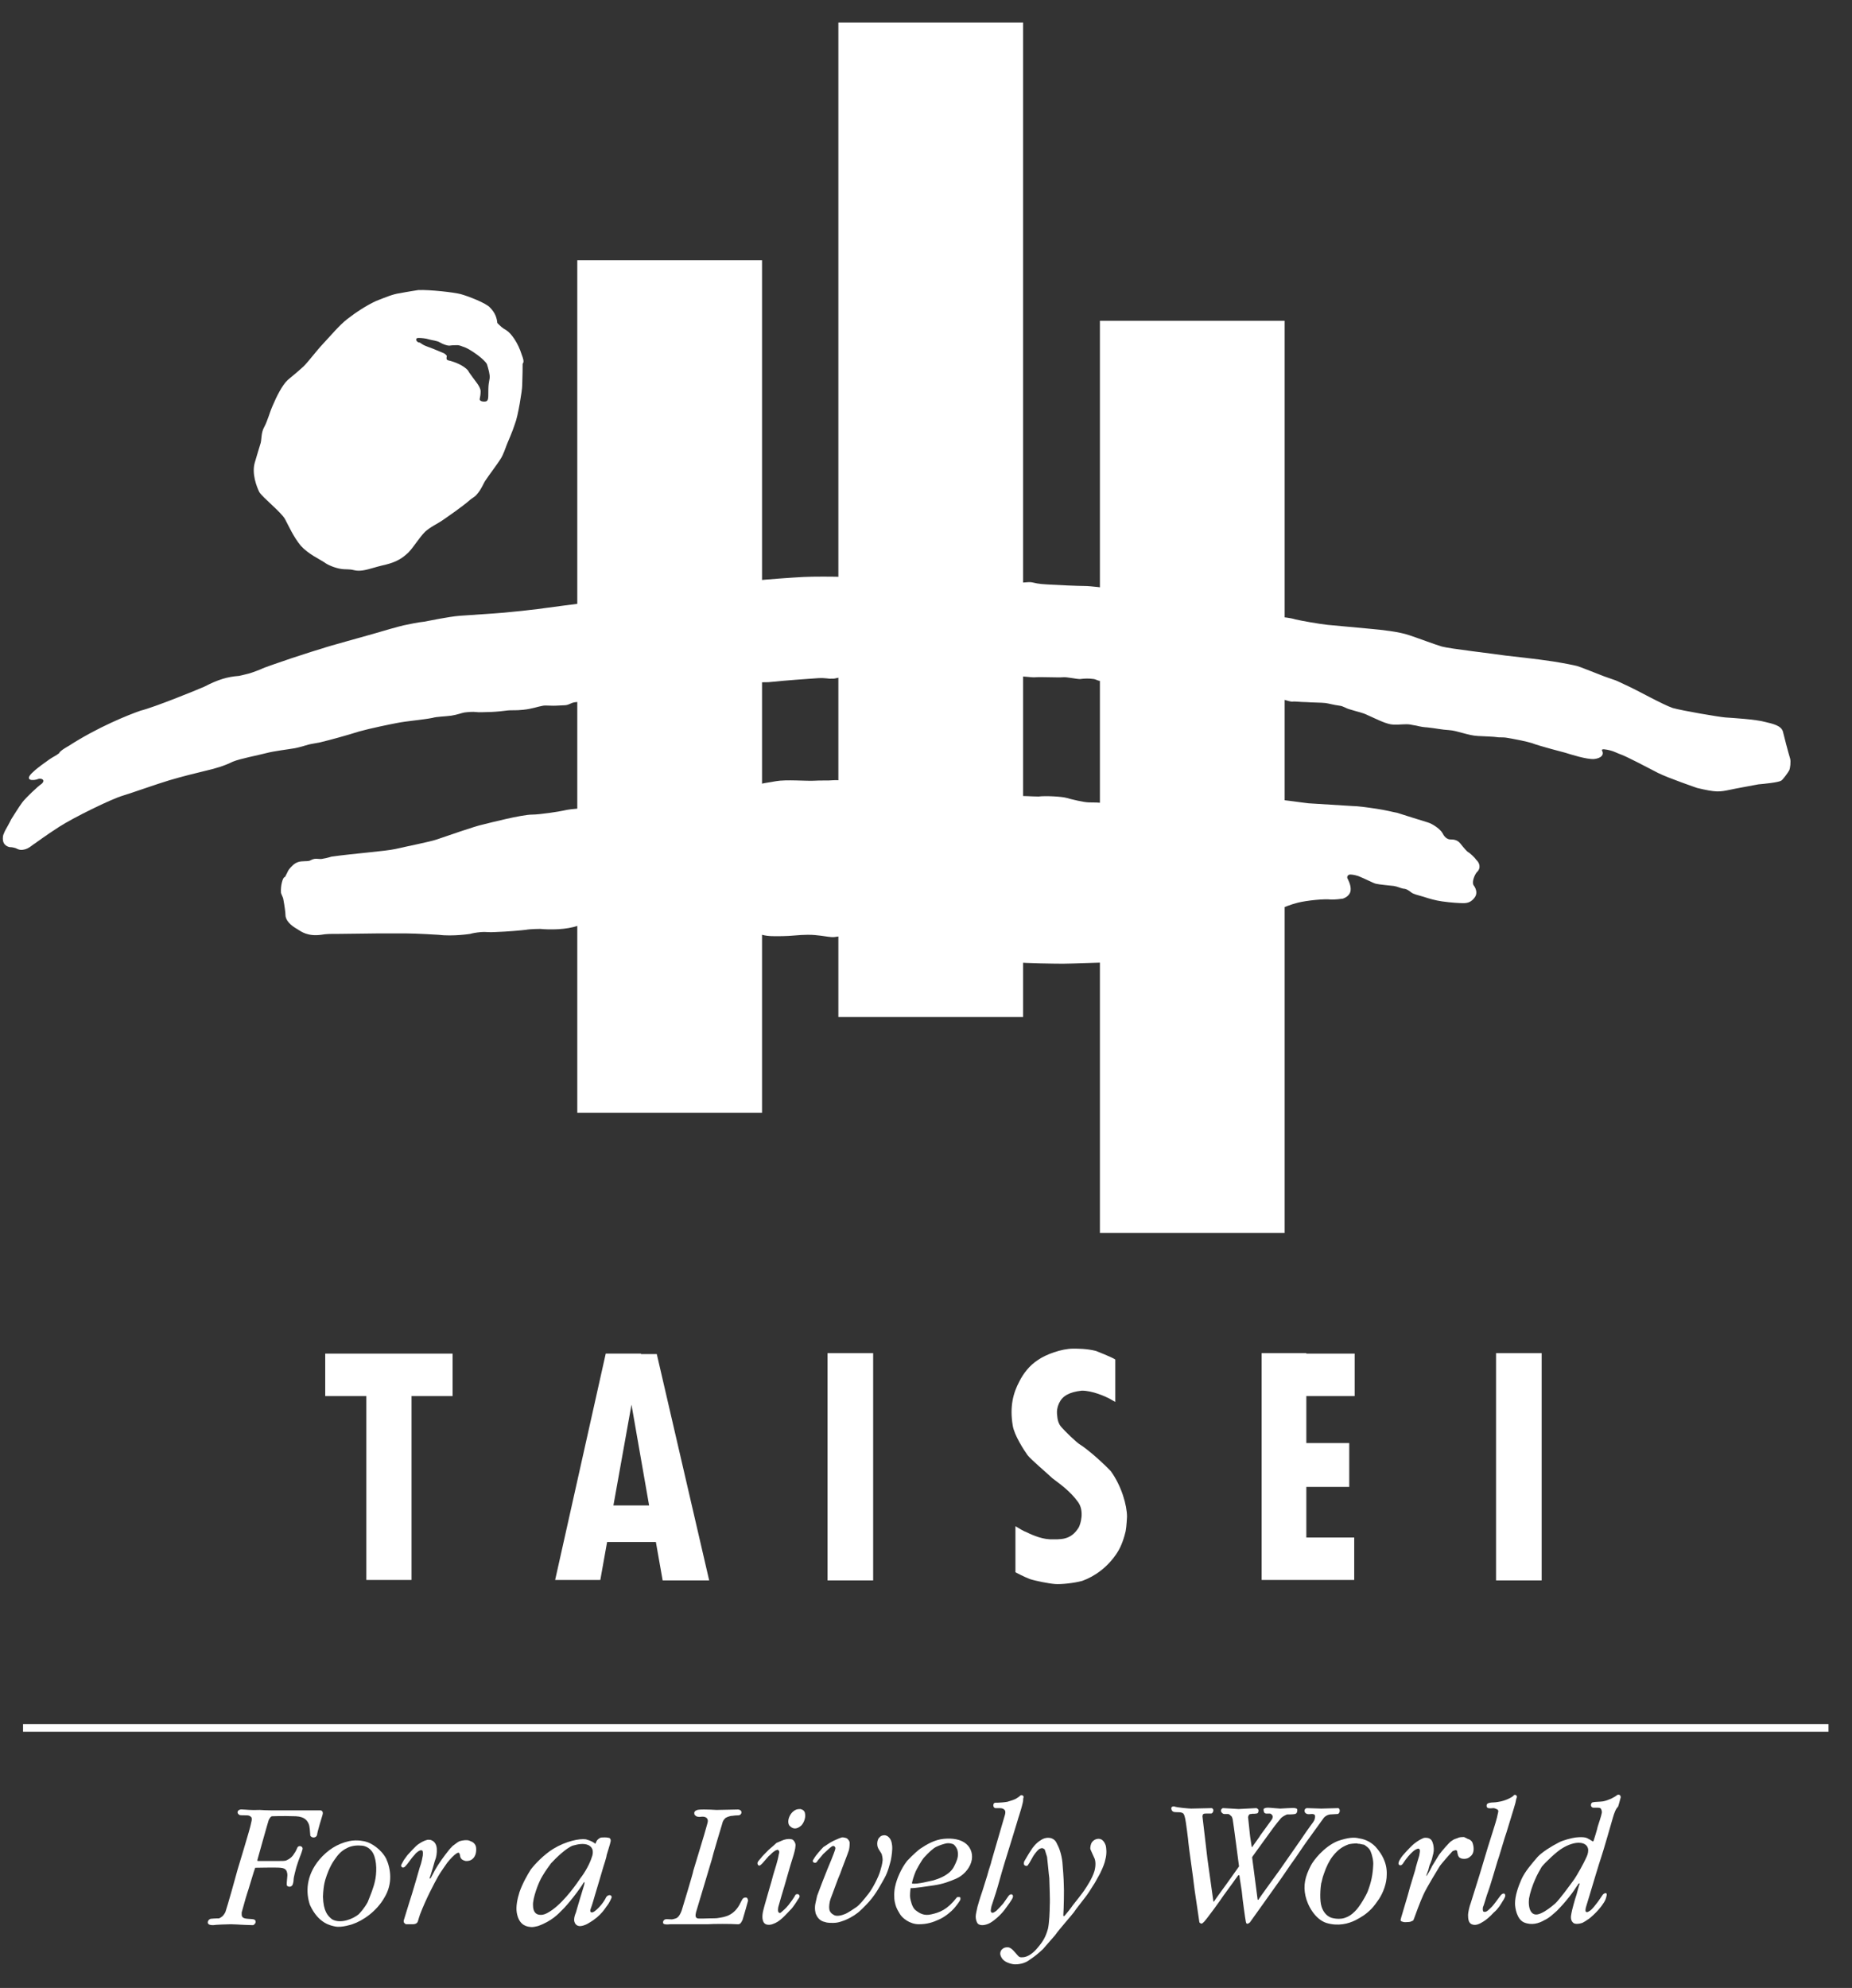 <?xml version="1.0" encoding="UTF-8"?>
<!-- Generator: Adobe Illustrator 27.2.0, SVG Export Plug-In . SVG Version: 6.00 Build 0)  -->
<svg xmlns="http://www.w3.org/2000/svg" xmlns:xlink="http://www.w3.org/1999/xlink" version="1.1" id="レイヤー_1" x="0px" y="0px" viewBox="0 0 410 440" style="enable-background:new 0 0 410 440;" xml:space="preserve">
<rect x="0" y="0" width="410" height="440" fill="#333333" stroke="none"/>
<style type="text/css">
	.st0{fill:#FFFFFF;}
</style>
<g>
	<g>
		<path class="st0" d="M115.5,78.5c-0.8-2.6-2.3-4.7-3.4-5.4c-0.9-0.5-1.3-0.9-2-1.6c-0.1-1-0.4-2.2-1.6-3.4c-0.8-1-5-2.6-6.5-3    c-1.5-0.4-6.8-1-9.4-0.9c0,0-2.6,0.4-4.1,0.7c-1.5,0.2-2.9,0.8-5.2,1.7c-2.2,1-4.6,2.6-6.4,4c-1.8,1.4-3.6,3.6-5.3,5.4    c-1.6,1.7-3.2,3.9-4.4,5.1c-1.2,1.1-2.3,2-3.5,3c-1.2,1.1-2.5,3.7-3.3,5.6c-0.8,1.8-1.1,3.3-1.9,4.8c-0.8,1.4-0.5,2.9-0.9,3.9    c-0.3,1-0.5,1.6-1.2,4c-0.7,2.4,0.4,5.3,1,6.5c0.7,1.2,4.8,4.4,5.7,6c0.8,1.5,1.9,4,3.5,5.9c1.6,1.8,4.2,3,5.1,3.6    c0.9,0.7,2.5,1.3,3.7,1.5c1.2,0.2,1.8,0,3,0.3c1.2,0.3,2.5,0,4.2-0.5c1.7-0.5,2.7-0.7,2.7-0.7c2.8-0.7,3.9-1.6,5.1-2.7    c1.1-1.1,2.4-3.3,3.7-4.6c1.2-1.1,2.8-1.8,3.8-2.5c1-0.7,4.4-3,6.2-4.6c0.5-0.4,1.1-0.7,1.4-1.1c1.1-1.2,1.6-2.7,2-3.2    c0.5-0.8,2.7-3.7,3.3-4.7c0.6-0.9,1.1-2.4,1.4-3.2c0.3-0.8,1.2-2.7,1.8-4.6c0.7-1.7,1.6-7.5,1.6-8.4c0-0.9,0.1-2.2,0.1-4.9    C116.1,80.1,115.8,79.3,115.5,78.5L115.5,78.5z M108.4,83.7l-0.2,1.2c-0.1,0.6-0.1,1.8-0.1,2.4c0,0.6,0,1.3-0.4,1.5    c-0.4,0.2-1.6,0.1-1.5-0.5c0.1-0.6,0.2-0.9,0.2-1.7c0-1-1.3-2.4-1.7-3c-0.4-0.6-0.7-0.9-1.1-1.6c-1-1.2-3.1-1.9-3.8-2.1    c-0.7-0.2-1.1-0.1-0.9-1c0.1-0.2-0.3-0.5-0.6-0.7c0,0-1.7-0.7-2.4-1c-0.7-0.3-1.8-0.6-2.4-1l-0.6-0.4c0,0-0.1,0.1-0.4-0.1    c-0.4-0.2-0.6-0.9,0.1-0.9c0.7,0,1.7,0.1,2.3,0.3c0.6,0.2,1.9,0.3,2.5,0.7c0.7,0.4,1.5,0.7,2.1,0.7c0.7-0.1,1.2-0.1,1.9-0.1    c0,0,0.6,0.1,1,0.3c0.4,0.1,1,0.4,1,0.4c1.2,0.6,3.8,2.4,4.4,3.5C108.1,81.6,108.5,82.9,108.4,83.7z"></path>
		<g>
			<path class="st0" d="M15.2,165.1c6.5-4.2,13.3-6.9,15.9-7.8c3.2-0.8,12.5-4.6,14.1-5.3c3.1-1.6,5.1-2.2,7.7-2.4     c0,0,1-0.2,2.1-0.5c1.1-0.3,2.3-0.8,2.8-1c0.5-0.3,3.5-1.3,6.7-2.4c3-1,6.2-2,6.9-2.2c1.4-0.5,8.8-2.5,11.2-3.2     c2.3-0.7,5.9-1.7,6.8-1.9c1-0.2,3.3-0.7,4.5-0.8c1.1-0.2,5.4-1.1,7.8-1.3c2.5-0.2,7.8-0.5,9.9-0.7c2.1-0.2,7.1-0.7,9.7-1.1     c0,0,6.7-0.9,8.6-1.1c1.5-0.1,36.4-4.7,37.6-4.9c1.2-0.2,8.3-0.7,10.4-0.8c2.1-0.1,6.6-0.1,9,0c2.4,0.1,36.6,1.2,37.9,1.3     c1.3,0.1,2.8-0.3,3.7-0.1c1.6,0.4,2.5,0.4,4.1,0.5c1.5,0.1,6.2,0.3,7.5,0.3c1.3,0,4.5,0.4,5.7,0.6c1.2,0.2,35.7,6.1,37,6.2     s2.7,0.2,4,0.6c1.3,0.3,5.2,1,7.1,1.2c2,0.2,7.5,0.7,9.7,0.9c2.2,0.2,6.1,0.6,8.4,1.4c2.4,0.8,5.5,2,7.2,2.5     c1.8,0.5,11.5,1.6,14.1,2c1.6,0.2,6.6,0.7,10.5,1.3c2.5,0.4,4.5,0.8,5.3,1c1,0.3,2.9,1.1,5,1.9c1.2,0.5,2.5,0.9,3.6,1.3     c1.4,0.6,2.3,1.1,2.8,1.3c1.6,0.7,7.7,4.1,9.8,4.8c2.1,0.6,10.3,2,11.7,2.1c1.4,0.1,6.7,0.4,8.8,1c1.7,0.4,3.5,0.8,3.9,2.1     c0.2,0.9,1.2,4.7,1.6,6c0.2,0.7,0,2.2-0.2,2.6c-0.2,0.4-1.4,2.1-1.8,2.3c-0.7,0.4-3.8,0.7-5,0.8c-1,0.2-5.5,1-6.3,1.2     c-2.4,0.5-3.1,0.6-7.3-0.4c0,0-6.4-2.2-8.6-3.3c-2.5-1.3-6.7-3.5-8-4c-1.1-0.4-1.8-0.8-2.6-1c-0.8-0.2-2.2-0.5-1.8,0.1     c0.4,0.8-0.1,1.6-1.8,1.8c-1.7,0.1-5.1-1-6.4-1.4c0,0-5.8-1.5-7.3-2.1c-1.2-0.4-3.8-0.9-5.6-1.2c-0.4-0.1-1.3-0.1-1.8-0.1     c-1.3-0.2-3.1-0.2-4.6-0.3c-2.2-0.1-4.6-1.2-6.4-1.3c-1.7-0.1-2.9-0.4-4.8-0.6c-1.7-0.1-2.2-0.4-3.1-0.5     c-0.5-0.1-0.9-0.2-1.5-0.2c-1.2,0-2.5,0.2-3.6,0c-1.5-0.3-3.4-1.3-5-2c-1.2-0.6-2.1-0.7-4-1.3c-0.8-0.2-1.4-0.7-2.2-0.8     c-1.5-0.2-2.4-0.5-3.2-0.6c-0.9-0.1-2.9-0.1-4.2-0.2c-1.3,0-2.5-0.2-3.2-0.1c-1-0.1-2.1-0.7-3.4-0.7c0,0-34-4.4-36.5-4.4     c-1.5,0-2.1,0.5-2.6,0.5c-0.4,0-0.8-0.3-1.3-0.4c-1.3-0.2-2.3-0.1-3.1,0c-0.9,0-2.9-0.5-3.8-0.4c-0.9,0.1-4.9-0.1-6,0     c-1.1,0.1-2.7-0.3-4.6-0.2c-1.7,0.1-34.9-0.1-37,0c-2.1,0.1-2.6,0.6-3.6,0.5c-0.6,0.1-1.2-0.2-3-0.1c-1.8,0.1-8.3,0.6-10,0.8     c-1.6,0.2-1.7,0-3.7,0.2c-2,0.2-35.2,3.2-36.6,3.6c-1.4,0.4-2.5,0.7-3.3,0.7c-1.2,0.1-1.5,0.7-2.6,0.7c-0.5,0-1.5,0.1-2.4,0.1     c-1,0-2-0.1-2.3,0c-1.2,0.2-2.4,0.7-4.4,0.9c-1.8,0.2-2.4,0-3.9,0.2c-1.5,0.2-3.1,0.3-3.8,0.3c-0.8,0-2.1,0.1-2.7,0     c-0.6-0.1-1.9,0-2.6,0.1c-0.6,0.1-1.6,0.5-2.9,0.7c-1.5,0.2-3.2,0.2-4.2,0.5c-2,0.4-5.7,0.7-7.7,1.1c-1.6,0.3-6,1.2-8.5,1.9     c-2.5,0.8-6.5,1.9-8.6,2.4c-0.9,0.2-1.8,0.3-2.6,0.5c-1,0.3-2,0.6-3,0.8c-1.7,0.3-4.5,0.6-6.4,1.1c-1.9,0.5-5.7,1.2-7.4,1.9     c-1.8,0.9-3.8,1.5-6,2c-2.1,0.5-5.3,1.3-8,2.1c-2.7,0.8-8.3,2.8-10.3,3.4c-2.7,0.8-11,4.9-14.1,6.9s-4.8,3.3-5.4,3.7     c-0.7,0.4-1.6,1.5-3.2,1.4c-0.6-0.1-0.8-0.3-1.1-0.4c-0.3-0.1-0.8-0.2-1.2-0.2c-0.2,0-0.9-0.2-1.3-0.8c-0.4-0.6-0.3-1.7-0.1-2.1     c0.3-0.8,0.6-1.2,0.8-1.6c0.3-0.5,0.7-1.3,0.9-1.7c0.2-0.3,1.8-2.9,2.5-3.8c0.7-0.9,3.4-3.5,4.2-4c1-0.9-0.1-1.3-0.7-1.1     c-1.2,0.5-3.4,0.4-1.1-1.6c0.8-0.8,2.8-2.2,3.5-2.7c0.7-0.5,1.6-0.9,2.2-1.4C13.2,166.2,15.2,165.1,15.2,165.1L15.2,165.1z"></path>
			<path class="st0" d="M69.6,190.1c0.5-0.1,1.2,0.1,1.7,0c1.2-0.2,2.1-0.5,2.1-0.5c5-0.7,12-1.2,14.2-1.7c2.1-0.5,7.7-1.6,9.1-2.1     c1.5-0.5,8.6-3,10.2-3.3c1.6-0.4,8.6-2.2,10.9-2.2c1.7,0,6.2-0.7,7-0.9c0.8-0.2,2.1-0.4,4.5-0.5c2.4-0.1,36.3-4.8,37.8-5.1     c1.5-0.4,2.4-0.5,4.7-0.9c2.2-0.4,6.9,0,8.4-0.1c1.5-0.1,3.2,0,4.1-0.1s2.1,0.1,3.4,0c1.3-0.1,35.9,3.5,37.2,3.5     c1.4-0.1,3.5,0.1,5,0.1c1.5-0.2,5.2,0,6.2,0.3c1,0.3,3.9,1,5,1c0.9,0,2.3,0,3.5,0.2c1.2,0.2,36.9-0.8,38.5-0.8     c1.6,0.1,4.8,0.6,6.6,0.8c1.7,0.1,8,0.5,9.7,0.6c1.1,0,3.3,0.3,5.3,0.6c2.1,0.3,3.9,0.8,4.6,0.9c0.9,0.3,5.7,1.8,6.7,2.1     c1.1,0.3,2.9,1.5,3.4,2.5s1.2,1.3,1.7,1.3s1.5,0,2.2,0.9c0.7,0.9,1.4,1.7,1.7,1.9c0.3,0.1,1.5,1.2,1.8,1.7     c0.7,0.6,1.2,1.8,0.1,2.8c-0.4,0.5-1.1,2-0.7,2.8c0,0,1.2,1.4,0.3,2.7c-0.8,1.1-1.6,1.3-2.6,1.3c-0.6,0-2.7-0.1-4.7-0.4     c-1.4-0.2-2.8-0.6-4-1c-1.4-0.4-2.3-0.6-2.8-1c-0.5-0.4-1.1-0.8-1.7-0.8c-0.6-0.1-1.4-0.5-2.1-0.6c-0.8-0.1-3.2-0.3-4-0.5     c-0.5-0.1-2.4-1.1-3.9-1.7c-0.9-0.3-1.8-0.4-2-0.3c-0.4,0.1-0.6,0.6-0.3,1c0.4,0.8,1,2.3,0.3,3.3c-0.3,0.4-0.6,0.7-1.4,1     c-0.8,0.1-1.5,0.2-2.6,0.2c-1.5-0.2-5.4,0.2-7.4,0.7c-1.6,0.4-3,1-4.3,1.5c-1.2,0.6-16.9,6.8-21.6,8.1c-4.7,1.3-13.2,3.6-15,3.6     c-1.8,0-9.3,0.3-11.1,0.3c-1.8,0-8.5-0.1-10-0.3c-1.4-0.2-37-5.7-38.3-5.8c-1.2-0.1-1.9,0.3-3,0.2c-1.1-0.1-1.4-0.2-2.3-0.3     c-0.9-0.1-1.5-0.2-2.9-0.2c-1.9,0-3.8,0.3-5.6,0.3c-1.7,0-3,0.1-4.5-0.3c-5.5-1.9-33.8-4.1-37-3.3c0,0-1.7,0.8-3.8,1.3     c-2.5,0.9-6.2,0.9-8.3,0.7c0,0-2.1,0-3.2,0.2c-0.8,0.1-3.9,0.4-6.9,0.5c-1.1,0.1-2.1-0.1-3,0c-1.2,0.1-2.1,0.3-2.4,0.4     c0,0-3.8,0.6-7.1,0.2c0,0-4.8-0.3-6.9-0.3h-6.8c-1.9,0-6,0.1-8.2,0.1c-2.2,0-2.8,0-4,0.2c-3,0.4-4.4-0.7-5.2-1.2     c-1.6-0.9-2.7-2-2.7-3.2c0-0.5-0.2-2-0.5-3.6c-0.1-0.4-0.4-0.9-0.5-1.3c-0.1-1.7,0.4-3.2,0.7-3.4c0.2-0.1,0.3-0.2,0.4-0.5     c0.3-0.5,0.4-0.9,0.7-1.3c0.5-0.6,1.1-1.3,2-1.6c0.9-0.3,2.1-0.1,2.5-0.3C68.5,190.6,69,190.2,69.6,190.1L69.6,190.1z"></path>
		</g>
		<g>
			<rect x="127.8" y="57.6" class="st0" width="40.9" height="188.7"></rect>
			<rect x="243.5" y="71" class="st0" width="40.9" height="201.9"></rect>
			<rect x="185.6" y="5" class="st0" width="40.9" height="220.1"></rect>
		</g>
		<g>
			<polygon class="st0" points="100.2,309 100.2,299.6 72,299.6 72,309 81.1,309 81.1,349.7 91.1,349.7 91.1,309    "></polygon>
			<rect x="183.2" y="299.5" class="st0" width="10.1" height="50.3"></rect>
			<rect x="331.2" y="299.5" class="st0" width="10.1" height="50.3"></rect>
			<path class="st0" d="M141.9,299.6h-7.8l-11.2,50.1h10l1.5-8.4h10.8l1.5,8.5H157l-11.6-50.1h-3.5V299.6L141.9,299.6z M135.8,333.2     l4-22.3l3.9,22.3H135.8z M239.2,319.8c-1-0.6-3.5-3.1-4.2-3.9c-0.7-0.8-0.9-1.6-1-3c-0.1-1.3,0.5-2.4,0.5-2.4     c0.7-1.5,2.2-2.4,5-2.7c2.4,0,5.2,1.3,6,1.7l1.4,0.8v-9.4c-0.7-0.5-4.3-1.9-4.3-1.9c-2-0.5-4-0.5-5-0.5c-2.6,0-6.1,1.3-7.8,2.5     c-1.9,1.2-3.3,3.1-4.1,4.7c-1.4,2.6-2.2,5.6-1.5,9.8c0.3,2.1,2.5,5.5,3.3,6.6c0.9,1.1,3.9,3.6,5.5,5.1c1.7,1.3,3.9,2.8,5.7,5.3     c1.4,2,0.5,4.9,0.1,5.6c-1.8,2.9-4.1,2.6-6.4,2.6c-2.2-0.1-4.6-1.3-5.2-1.6c-0.4-0.2-0.1,0.1-2.4-1.3V348c0,0,2.1,1.1,3.2,1.5     c1.2,0.4,4.2,1,5.6,1.1c1.3,0.1,4.2-0.2,6-0.7c2.8-1,5.7-3.1,7.7-6.2c1-1.5,1.6-3.5,1.9-4.8c0.2-1,0.3-3.2,0.3-3.2     c0-2.5-1.2-6.8-3.6-10.1C243.2,322.8,240.2,320.4,239.2,319.8L239.2,319.8z"></path>
			<polygon class="st0" points="289.2,299.5 279.3,299.5 279.3,340.3 279.3,340.3 279.3,349.7 299.8,349.7 299.8,340.3 289.2,340.3      289.2,329.1 298.7,329.1 298.7,319.4 289.2,319.4 289.2,309 299.9,309 299.9,299.6 289.2,299.6    "></polygon>
		</g>
	</g>
	<g>
		<rect x="5.1" y="381.6" class="st0" width="399.7" height="1.7"></rect>
	</g>
	<g>
		<path class="st0" d="M60.8,400.7h9.9c0.9-0.1,0.8,0.7,0.7,1c-0.1,0.3-1.2,3.9-1.2,4.4c-0.1,0.4-0.4,0.6-0.8,0.6    c-0.3,0-0.6-0.2-0.7-0.4c-0.1-1-0.1-2.1-0.4-2.7c-0.3-0.6-0.8-1.5-2.8-1.6c-3.1-0.1-5.3,0-5.3,0c-0.4,0.1-0.6,0.7-0.7,0.8    c-0.1,0.2-2.5,8.8-2.5,8.8s-0.1,0.3,0.1,0.3h4.6c0.6,0,1.4,0,1.6-0.1c0,0,1.2-0.4,1.8-1.5c0.4-0.5,0.7-1.3,0.7-1.3    c0.2-0.6,1.2-0.5,1.2,0.2c-0.2,0.8-0.6,1.8-0.8,2.3c0,0-0.5,1.4-0.6,1.8c-0.1,0.4-0.6,2.2-0.6,2.7c0,0.5-0.2,1.1-0.2,1.1    c-0.1,0.3-0.4,0.5-0.7,0.5c-0.2,0-0.5-0.1-0.6-0.3c-0.1-0.7,0.2-2.1,0.1-2.6c-0.1-0.4-0.1-1.2-1.5-1.3c-0.9-0.1-5.6,0-5.6,0    c-0.2,0.4-1.3,4.2-1.5,4.8c0,0-0.5,1.5-0.6,1.9c-0.1,0.4-0.9,3.2-0.9,3.2c0,0.8-0.1,1.3,1.4,1.4c0.4,0,1.2,0.1,1.2,0.1    c0.4,0.1,0.5,0.3,0.5,0.6c0,0.3-0.4,0.7-0.6,0.7c-0.8,0-2.7-0.1-2.7-0.1s-1.5-0.1-2.2-0.1s-3.4,0.1-3.9,0.2    c-0.6,0-1.2-0.1-1.2-0.6c0-0.4,0.3-0.7,0.6-0.8c0.9-0.1,1.9-0.1,1.9-0.1c0.4-0.2,0.9-0.4,1.4-1.4c0.4-1.1,2.5-8.6,2.7-9.4    c0,0,2.8-9.2,2.9-9.9c0.2-0.9,0.3-1.1,0.2-1.6c0,0-0.3-0.5-1-0.5c-0.7,0-1.6,0-1.7-0.1c-0.1-0.1-0.4-0.2-0.4-0.6    c0-0.4,0.5-0.7,1.1-0.6c0.6,0,1.8,0.2,3.8,0.1C58.8,400.7,60.8,400.7,60.8,400.7L60.8,400.7z M80.9,407.6c1.3,0.3,3.5,1.7,4.6,3.8    c1,2.2,1.5,5.5-0.4,8.6c-1.7,3-4.7,5.1-7.1,5.9c0,0-2.3,0.8-3.8,0.5c-0.9-0.2-3.7-0.6-5.6-4.8c-0.9-2.7-0.9-6.4,2.1-10    c1.8-2.1,3.9-3.5,6.6-4.1C79.2,407.1,80.9,407.6,80.9,407.6L80.9,407.6z M83,416.4c0.4-1.7,0.5-4.5-0.4-6.2    c-0.8-1.5-2.2-1.7-2.6-1.7c-1.9-0.2-3.1,0.5-3.1,0.5c-1.5,0.7-2.2,1.7-2.9,2.7c-1,1.4-1.7,3.4-1.9,4.1c0,0-0.5,1.2-0.6,4    c0.1,3.2,1,4.2,2,5c1.9,1.1,4.7-0.1,5.9-1.1c0.4-0.4,1.3-1.4,2-2.7C82,419.5,82.7,417.8,83,416.4 M103.9,407.4    c0.2,0.1,0.5,0.2,0.7,0.3c0.7,0.5,0.9,1,0.8,2.1c-0.1,1.1-0.8,2.2-2.3,2.1c-0.5-0.1-1-0.3-1.2-0.9c-0.1-0.5-0.1-0.7-0.3-0.9    c-0.1-0.1-0.3,0-0.5,0.1c-0.5,0.3-1.4,1.2-2.1,2.1c0,0-1.7,2.4-2,3c-0.9,1.6-2.7,5-4,8.4c-0.5,1.4-0.4,1.6-0.7,1.9    c-0.3,0.3-0.8,0.3-1,0.3H90c0,0-0.3,0-0.4-0.2c-0.2-0.1-0.3-0.4-0.2-0.7c0.1-0.4,1.8-5.8,1.8-5.8c0.2-0.6,1.6-5.4,1.7-5.8    c0.5-1.3,0.6-2.3,0.7-2.7c0-0.3,0.1-0.8-0.1-1.1c-0.2-0.1-0.4-0.1-0.6,0c-0.2,0.1-0.4,0.2-0.6,0.4c-0.1,0.1-0.3,0.2-0.4,0.4    c-0.3,0.3-0.6,0.7-0.7,0.8c-0.4,0.5-1,1.4-1.4,1.8c-0.3,0.4-0.6,0.4-0.8,0.3c-0.1-0.1-0.2-0.2-0.2-0.4c0-0.2,0.3-0.6,0.6-1.2    c0.2-0.3,0.5-0.7,0.8-1.1c0.7-0.8,1.5-1.6,1.9-2c0.4-0.4,1.6-1.2,2.6-1.4c0.3,0,0.6,0,0.8,0.1c0.5,0.2,0.9,0.6,1.1,1.3    c0.2,0.7,0.1,1.9-0.1,2.6c-0.1,0.2-0.4,1.2-0.7,2.3c-0.3,0.9-0.5,1.7-0.6,1.9c-0.1,0.3-0.1,0.4,0,0.4c0.1,0,0.1-0.1,0.2-0.2    c0.1-0.2,0.5-0.9,0.9-1.7c0.4-0.7,0.8-1.3,1-1.6c0.3-0.5,2.2-3.1,2.7-3.5c0.2-0.3,0.5-0.4,0.7-0.6c0.4-0.3,0.8-0.6,1.1-0.7    C102.5,407.3,103.4,407.2,103.9,407.4L103.9,407.4z M133.6,413.1c0,0-1.7,5.8-1.9,6.4c-0.2,0.7-0.6,2.1-0.9,2.9    c-0.4,0.9,0.2,1.2,1,0.5c0.8-0.6,1.9-1.9,2.4-3c0.5-0.7,1.3-0.5,1.2,0.1c-0.2,0.5-0.6,1.3-1,1.8c-0.3,0.3-1.2,2.2-4,3.8    c-0.3,0.2-1,0.6-1.8,0.7c-0.7,0.1-1.4-0.3-1.5-1.3c0-0.7,0.2-1.2,0.4-1.7c0.1-0.3,0.5-1.8,1-3.4c0.4-1.4,0.9-2.8,0.9-3.1    c0.1-0.2-0.1-0.3-0.2-0.1c-0.8,1.4-3.5,4.9-4.9,6.2c-0.6,0.6-2.1,2.3-5.2,3.4c-0.5,0.1-1.1,0.3-1.7,0.2c-1.3-0.1-2.6-0.8-3-3.2    c-0.2-1.3,0.1-2.9,0.6-4.5c0.7-2,1.8-3.9,2.5-5c0.9-1.2,2.9-3.3,5-4.6c2.8-1.7,5.8-2.3,7.2-2.1c1.1,0.3,1.8,0.7,2.1,1    c0.2-0.4,0.3-0.7,0.4-0.8c0.2-0.2,0.6-0.6,1-0.6s0.9-0.1,1.7,0.1c0.3,0.2,0.3,0.4,0.3,0.7c-0.1,0.6-0.8,2.7-0.9,3.1    C134.3,411,133.6,413.1,133.6,413.1L133.6,413.1z M120.1,415.2c-0.9,1.4-2.2,5-2.1,6.5c0,1.3,0.5,2.3,2.1,2.1    c0.6-0.1,1.2-0.4,2.2-1.1c2.9-2.1,5.6-6.1,6.2-7c1.1-1.4,2.1-3.3,2.5-4.6c0.2-0.5,0.3-1,0.2-1.6c-0.1-0.3-0.2-0.7-0.9-1.1    c-1.1-0.5-2.4-0.2-3.5,0.1c-1.4,0.5-3.7,2.7-4.8,3.9C121.5,413.1,120.8,414,120.1,415.2z M158.6,400.6c0.8,0,4.2-0.1,4.8-0.1    c1.1,0.1,0.9,1.3,0,1.3c0,0-0.7,0-1.2,0.1c-0.7,0-1.6,0.4-1.7,0.6c-0.3,0.3-0.5,0.6-0.6,1.1c-0.1,0.3-2.2,7.3-2.3,7.9    c-0.2,0.6-3.2,10.8-3.5,11.7c-0.1,0.5-0.3,1.2,0.3,1.4c0.3,0.1,2.3,0,2.7,0c0.4,0,1.7,0,2-0.1c1.2-0.2,3.5-0.4,4.9-3.5    c0.2-0.3,0.3-0.7,0.6-0.9c0.2-0.1,0.6-0.2,0.8,0c0.1,0.1,0.2,0.4,0.2,0.6c0,0.1-0.9,3.2-1.2,4.2c-0.3,0.6-0.5,1.1-1.2,1    c-1.3-0.1-5.2-0.1-6.6,0h-1.8h-6.4c0,0-0.9,0.1-1.2,0c-0.1,0-0.4-0.1-0.4-0.3c-0.1-0.2,0.1-0.6,0.3-0.7c0.3-0.2,0.8-0.1,1-0.1    c0.5,0,0.6,0.1,1.2-0.1c0.4-0.1,1-0.2,1.6-1.8c0,0,2.6-8.5,2.6-8.9c0.1-0.4,2.7-8.8,2.9-9.7c0.2-0.7,0.3-1,0.3-1.3    c0-0.4-0.3-1-1.4-0.9c-0.2,0-0.5,0.1-0.8,0c-0.2,0-0.4-0.1-0.6-0.3c-0.2-0.1-0.2-0.4-0.2-0.6c0-0.2,0.3-0.5,0.5-0.5    C154.3,400.4,157.1,400.5,158.6,400.6L158.6,400.6z M177.2,400.4c0.5,0.1,0.9,0.4,1,0.9c0.3,1.2-0.5,2.6-1,2.9    c-0.5,0.4-1.4,0.9-2.3,0c-0.5-0.4-0.5-1.4-0.1-2.2c0.4-0.9,1.1-1.3,1.3-1.4C176.5,400.4,176.9,400.4,177.2,400.4L177.2,400.4z     M174,407.1c0.4-0.1,1.2-0.1,1.5,0.1s0.7,0.8,0.6,1.4c0,0.5-0.3,1.7-0.7,2.9c-0.4,1.2-1.4,4.8-1.7,5.8c-0.3,1-1.2,4-1.4,4.8    c-0.1,0.6-0.1,1,0.1,1.2c0.2,0.2,0.4,0.1,0.6-0.1c0.2-0.2,0.9-0.7,1.6-1.6c0.4-0.5,1.2-1.6,1.5-2.2c0.1-0.2,0.8-0.3,0.9,0.2    c0.1,0.3-0.2,0.6-0.4,0.9c0,0-1,1.7-1.7,2.3c-0.4,0.4-1.9,2.2-3.2,2.8c-0.7,0.3-1.1,0.5-1.8,0.4c-0.7-0.1-1-0.6-1.1-1.4    c-0.1-1.1,0.3-2.2,0.5-3c0.2-0.8,1.7-5.8,1.9-6.7c0.3-1,1-3.1,1.2-4.4c0.1-0.4,0.2-0.7,0-0.9l-0.2-0.2c-0.1,0-0.3,0.1-0.3,0.1    c-0.1,0-0.3,0.1-0.7,0.4c-0.4,0.3-0.8,0.8-1,0.9c-0.3,0.3-1.2,1.4-1.4,1.6c-0.2,0.2-0.4,0.4-0.6,0.5c-0.2,0.1-0.5-0.1-0.5-0.5    c0-0.4,0.4-0.7,0.8-1.2c0.2-0.3,0.9-1,1.7-1.8c0.7-0.6,1.4-1.2,1.7-1.5C172.9,407.5,173.4,407.2,174,407.1L174,407.1z     M184.6,407.4c0.6-0.3,1.4-0.6,1.7-0.7c0.4-0.1,1,0.1,1.2,0.2c0.2,0.2,0.6,0.5,0.6,1c0,0.8-0.1,1.4-0.2,1.7    c-0.1,0.4-1.6,4.2-1.9,5.1c-0.4,0.8-1.8,4.8-2.1,5.5c-0.3,0.8-0.4,1.9-0.3,2.4c0.1,0.6,0.5,1,1.1,1.3c0.4,0.2,1.2,0.2,2.2-0.2    c0.7-0.2,2.4-1.4,2.7-1.6c0.7-0.5,1.7-1.7,2.7-3c0.8-1,2.2-3.6,2.6-5.1c0.2-0.7,0.4-1.3,0.5-2.3c0-0.4-0.1-1-0.2-1.3    c-0.1-0.3-0.7-1-0.9-1.6c-0.1-0.4-0.2-1,0.1-1.7c0.1-0.3,0.4-0.5,0.5-0.6c0-0.1,0.5-0.3,0.9-0.3c0.3,0,0.7,0.2,0.8,0.3    c0.6,0.5,0.8,1.1,0.9,2c0.1,0.9-0.1,2.3-0.3,3.3c-0.2,0.7-0.6,2.5-1.4,3.9c-0.8,1.4-1.8,3.4-3.4,5.2c-0.8,0.9-2.2,2.3-2.7,2.6    c-0.6,0.5-2.1,1.4-3.5,1.8c-0.3,0.1-0.9,0.3-1.7,0.3c-0.7,0-1.4,0-1.9-0.2c-1-0.2-1.6-0.9-1.9-1.6c-0.2-0.3-0.4-1.4-0.2-2.4    c0.1-0.6,0.3-1.2,0.4-1.8c0.2-0.6,1.9-5,2.2-5.7c0.3-0.7,1.6-3.8,1.8-4.6c0.1-0.3,0-0.6-0.3-0.7c-0.2-0.1-0.5,0.1-0.6,0.2    c0,0-0.3,0.2-0.5,0.4c-0.1,0.1-1.1,1-1.3,1.2c-0.2,0.3-1.3,1.5-1.3,1.6c0,0.1-0.4,0.5-0.8,0.2c-0.4-0.3,0-0.6,0.2-1s1.4-1.8,2-2.4    C182.7,408.6,183.7,407.8,184.6,407.4L184.6,407.4z M203.7,409.2c1.5-1,3.2-2,5.2-2.2c2-0.2,3.9,0.1,5.1,1.2c1,0.9,1.5,2.4,1,4    c-0.5,1.6-1.9,3-3.3,3.6c-1.4,0.6-2.9,1.2-5,1.5c-1.4,0.2-4.6,0.7-5.1,0.6c-0.1,0.5-0.2,1.7-0.1,2.2c0.1,0.5,0.4,2.1,1.2,2.7    c0.9,0.7,1.9,1.3,3.5,0.9c1.8-0.4,3.5-1,5.6-3.7c0.1-0.2,0.5-0.1,0.7-0.1c0.2,0.1,0.1,0.4,0.1,0.6c-0.3,0.5-0.7,1.1-1.4,1.9    c-0.5,0.6-1.9,1.8-3.2,2.4c-1.5,0.7-2.8,1.1-4.6,1.1c-2,0-3.7-1.4-4.2-2.3c-0.8-1.3-0.9-1.7-1.1-2.6c-0.2-0.8-0.2-2.5,0.1-3.6    c0.3-1.4,1.2-3.7,2.6-5.5C202.2,410.4,203.3,409.5,203.7,409.2L203.7,409.2z M202.6,414.5c-0.2,0.5-0.7,1.9-0.7,2.4    c1.2,0.2,4.1-0.6,4.7-0.7c1.4-0.4,2.7-1,3.6-1.8c0.9-0.8,1.1-1.5,1.4-2.1c0.4-0.9,0.6-1.7,0.4-2.6c-0.1-0.6-0.5-1.1-0.8-1.4    c-0.4-0.3-1.2-0.4-1.7-0.3c-0.5,0.1-1.5,0.4-2.3,0.8c-0.6,0.3-1.6,1.2-2.6,2.3C204.1,411.6,202.8,413.9,202.6,414.5L202.6,414.5z     M225.4,402.5c0.3-0.9-2.8,9.2-3,9.8c-0.2,0.6-1,3.4-1.5,5.2c-0.6,2.1-1.3,4-1.4,4.4c-0.1,0.5-0.3,1.2,0,1.4    c0.3,0.2,0.7-0.1,1.1-0.4c0.5-0.5,1-1,1.5-1.6c0.3-0.4,1-1.4,1.2-1.7c0.1-0.1,0.3-0.4,0.7-0.3c0.3,0.1,0.3,0.5,0.2,0.7    c-0.1,0.4-1.2,1.9-1.8,2.7c-0.9,1.2-2.6,2.7-3.6,3.1c-1,0.4-1.8,0.4-2.3,0c-0.3-0.3-0.5-1-0.5-1.6s0.3-1.6,0.4-2.2    c0.1-0.3,0.5-1.8,1.1-3.5c0.5-1.7,1.1-3.4,1.2-3.9c0.2-0.8,0.7-2.1,0.8-2.7c0.3-1.1,2.9-9.9,3-10.3c0.1-0.4,0.1-0.8-0.1-1    c-0.2-0.2-0.4-0.4-1.1-0.4h-0.9c-0.3,0-0.5-0.3-0.5-0.6c0-0.4,0.2-0.6,0.5-0.6h0.5c0.3,0,1.6-0.1,2.1-0.2c0.7-0.2,1.7-0.5,2.1-0.8    c0.3-0.2,0.5-0.3,0.8-0.6c0.2-0.1,0.3-0.1,0.5,0c0.3,0.2,0.2,0.4,0.1,0.8C226.7,398.6,225.4,402.5,225.4,402.5L225.4,402.5z     M243.7,414.3c-0.1,0.3-0.7,1.3-1.3,2.4c-0.8,1.3-1.7,2.7-2.2,3.3c-0.9,1.2-1.9,2.4-2.5,3.3c-0.6,0.8-3.2,3.7-4.1,5    c-0.7,0.8-2.1,2.4-2.7,3.1c-0.4,0.4-1.2,1.1-2,1.7c-0.3,0.2-0.7,0.5-1,0.7c-0.4,0.3-1,0.7-2.2,0.9c-0.6,0.1-1.4,0.2-2.6-0.3    c-1.3-0.5-1.5-1.4-1.6-1.6c-0.2-0.6,0.1-1.2,0.4-1.4c0.3-0.3,0.7-0.4,1.1-0.4c0.4,0,0.6,0.1,1,0.4c0.3,0.2,1,1.1,1.3,1.4    c0.3,0.3,0.4,0.5,1.3,0.4c0.9-0.1,2.1-0.8,3.2-2.2c1.1-1.3,1.7-2.3,2.2-4.1c0.3-1.3,0.4-4,0.4-5.2c0.1-1.1-0.1-5.4-0.1-6    c-0.1-0.6-0.4-4-0.5-4.7c-0.2-0.6-0.4-1.3-0.5-1.6c-0.1-0.2-0.3-0.2-0.4-0.3c-0.2-0.1-0.6,0-0.9,0.2c-0.5,0.4-1.2,1.4-1.3,1.6    c-0.2,0.3-0.8,1.5-1,1.7c-0.2,0.4-0.4,0.5-0.8,0.3c-0.3-0.1-0.3-0.7-0.1-1c0,0,1.1-1.9,1.4-2.3c0.4-0.7,1.2-1.7,2.2-2.3    c0.7-0.5,1.5-0.6,2.1-0.5c0.9,0.2,1.3,0.8,1.5,1.3c0.5,0.9,1,2.3,1.2,4.1c0.1,1.1,0.3,3.8,0.3,4.7c0.1,1.4,0,5.6-0.1,7    c0,0.2,0.1,0.3,0.3,0.1c0.2-0.2,1.5-1.8,1.8-2.3c0.3-0.4,2.2-2.7,2.8-3.7c0.2-0.3,1.5-2.2,2-3.9c0.3-1.1,0.3-2.3-0.1-3    c-0.3-0.7-0.7-1.5-0.8-1.8c-0.1-0.4,0.1-1.2,0.3-1.5c0.2-0.3,0.8-0.9,1.7-0.8c0.9,0.1,1.3,1.2,1.4,1.5c0.1,0.4,0.3,1.7-0.1,3.1    C244.6,412.2,244.2,413.3,243.7,414.3L243.7,414.3L243.7,414.3L243.7,414.3z M263.7,400.3c0.6,0,4.1-0.1,4.5-0.1    c0.3,0,0.5,0.4,0.4,0.6c0,0.2-0.2,0.6-0.5,0.6h-1.1c-0.3,0-0.5,0-0.7,0.2c0,0-0.1,0.3-0.1,0.4c0,0.1,1.1,9.4,1.1,9.4l1.3,9.3    c0,0.2,0.1,0.3,0.2,0.1c0.1-0.2,2.8-3.9,2.8-3.9l2.7-3.8c0,0-1.3-10-1.4-10.4c-0.1-0.4-0.2-0.7-0.4-0.8c-0.1-0.1-0.4-0.4-0.6-0.4    H271c-0.3,0-0.7-0.4-0.7-0.7c0-0.3,0.2-0.6,0.5-0.6s3.4,0.2,3.4,0.2s3.7-0.2,3.9-0.2c0.2,0,0.6,0.3,0.5,0.6c0,0.3-0.1,0.6-0.5,0.6    c-0.4,0.1-0.9,0-1.1,0.1c-0.2,0-0.4,0-0.5,0.2c-0.1,0.1-0.2,0.4-0.2,0.5c0,0.2,0.4,3.5,0.4,3.8s0.4,2.6,0.4,2.7    c0.1,0.2,0.1,0.2,0.2,0c0.1-0.2,1.6-2.2,1.8-2.6c0.2-0.3,2-2.7,2.4-3.3c0.4-0.5,0.2-1.1,0.2-1c0.1,0.4-0.1-0.4-0.6-0.4    c-0.5,0-1,0.1-1.2-0.2c-0.2-0.3-0.2-0.8-0.1-0.9c0.2-0.1,0.5-0.2,0.9-0.2c0.5,0,2.3,0.2,2.7,0.2c0.4,0,2.8-0.2,3.3-0.1    c0.5,0.1,0.5,0.2,0.5,0.5s-0.1,0.7-0.5,0.8s-1.6,0.1-1.8,0.1c-0.2,0.1-0.9,0.4-1.3,0.8c-0.2,0.2-1.6,2-1.6,2l-3.7,5.1l-1,1.4    l-0.1,0.2l1.2,9.2c0,0,0,0.2,0.1,0.2c0.1,0,0.1,0,0.2-0.2c0.1-0.2,4.6-6.4,4.6-6.4l4.6-6.6l1.3-1.9l1-1.4c0,0,0.7-0.9,0.8-1.2    c0.1-0.4,0.2-0.7,0.1-1c-0.1-0.3-0.5-0.3-0.7-0.3c-0.2,0-0.8,0.1-1,0c-0.4-0.1-0.6-0.4-0.6-0.7c0-0.2,0.1-0.6,0.6-0.6    c0.5,0,2.8,0.1,3.1,0.1c0.3,0,3.3-0.1,3.7-0.1c0.3,0,0.4,0.3,0.4,0.6c0,0.3-0.2,0.7-0.5,0.7c-0.3,0-1.4,0.1-1.7,0.1    c-0.6,0.1-1,0.4-1.3,0.7c-0.2,0.3-4.5,6.2-4.6,6.4c-0.1,0.1-1.3,2-2.7,3.9c-1.4,2.1-2.9,4.2-2.9,4.2c-0.3,0.4-6.1,8.6-6.2,8.7    c-0.1,0.1-0.4,0.3-0.6,0.3c-0.2-0.1-0.2-0.1-0.3-0.5c-0.1-0.4-0.8-5.5-0.8-5.9c0-0.5-0.6-3.9-0.6-4.2c0-0.2-0.2-0.2-0.3-0.1    c-0.1,0.1-1.3,1.8-1.3,1.8s-1.6,2.2-1.9,2.6c-0.3,0.5-4.1,5.8-4.5,6c-0.3,0.3-0.4,0.3-0.6,0.2c-0.2-0.1-0.3-0.2-0.3-0.4    c0-0.2-1.2-7.9-1.2-8.3s-1.2-8.7-1.2-9.1s-0.6-5-0.7-5.3c-0.1-0.3-0.1-0.6-0.3-1c-0.1-0.2-0.2-0.3-0.5-0.4    c-0.3-0.1-0.8-0.1-1.1-0.1c-0.2,0-0.7,0-0.9-0.2c-0.2-0.1-0.3-0.5-0.3-0.7c0-0.2,0.2-0.4,0.6-0.4    C260.5,400.1,263.4,400.3,263.7,400.3L263.7,400.3z M300.9,406.9c1.5,0.2,3,1,4,2.3c0.9,1.1,2.2,3,2.1,5.7c0,2-0.8,4-1.7,5.4    c-0.5,0.7-1.1,1.6-1.7,2.2c-1.3,1.3-2.2,1.8-3.5,2.5c-1.6,0.8-3.9,1.4-6.5,0.6c-2.4-0.8-4.1-3.7-4.6-6s-0.1-4.2,1.2-6.7    c0.5-1,2.8-4.1,5.9-5.4C298.4,406.7,299.8,406.6,300.9,406.9z M301,408.1c-0.2,0-0.4,0-0.7-0.1c-0.4,0-1.3,0.1-1.7,0.2    c-1.1,0.4-2.3,1-3.6,2.7c-0.7,0.9-1.4,2.3-1.9,3.8c-0.4,1-0.5,2-0.6,2.1c-0.2,1.1-0.4,3.9,0.1,5.3c0.4,1.2,1.3,2.3,2.7,2.5    c0.6,0.1,1.5,0.2,2.4-0.1c0.9-0.3,1.5-0.7,2.2-1.4c1.1-1,2.6-3.7,2.9-4.5c0.8-2.1,1.1-3.7,1.2-5.7c0.1-0.9-0.2-2.3-0.6-3.2    c-0.3-0.7-1.1-1.2-1.4-1.4C301.8,408.3,301.5,408.2,301,408.1L301,408.1z M324.9,407c0.1,0,0.3,0.1,0.5,0.2    c0.3,0.2,0.5,0.4,0.6,0.7c0.2,0.6,0.3,1.2,0.2,1.8c-0.1,0.6-0.4,1-0.7,1.2c-0.4,0.4-1,0.6-1.7,0.5c-0.2,0-0.4-0.1-0.6-0.2    c-0.2-0.1-0.3-0.3-0.4-0.5c-0.1-0.4-0.2-0.7-0.2-0.9c0-0.2-0.2-0.3-0.4-0.3c-0.2,0.1-0.5,0.1-0.7,0.3c-0.2,0.2-2.5,2.8-2.8,3.3    c-0.3,0.5-2.9,4.7-3.6,6.3c-0.7,1.5-1.9,4.8-2,5.1c-0.1,0.2-0.2,0.6-0.3,0.6c-0.2,0.1-0.6,0.3-0.9,0.3c-0.4,0-0.9,0.1-1.2,0    s-0.5-0.1-0.6-0.3c-0.1-0.1,0-0.2,0.1-0.7c0.1-0.4,1.6-5.3,1.7-5.8c0.1-0.5,1.2-4,1.4-4.7c0.1-0.6,0.7-2.5,0.9-3.2    c0.1-0.6,0.2-1.1,0.1-1.3c-0.1-0.2-0.2-0.3-0.5-0.2c-0.4,0.1-0.9,0.5-1.1,0.7c-0.5,0.4-1.5,1.6-2,2.4c-0.2,0.4-0.6,0.7-0.9,0.5    c-0.3-0.2-0.2-0.5-0.1-0.8c0.1-0.3,0.7-1.2,1-1.5c0.6-0.7,2-2.2,2.6-2.6c0.4-0.3,1.1-0.8,1.9-1.1c0.4-0.1,1,0,1.2,0.1    c0.4,0.2,0.7,0.5,0.9,1.4c0.1,0.5,0.2,1.2,0,2c-0.1,0.3-0.2,0.8-0.3,1.2c-0.2,0.6-0.4,1.1-0.5,1.3c-0.1,0.3-0.2,0.7-0.3,1.1    c-0.2,0.5-0.3,0.9-0.4,1.1v0.2c0.1,0,0.1,0,0.1-0.1c0.2-0.3,0.8-1.3,0.9-1.6c0.1-0.1,0.1-0.2,0.2-0.4c0,0,1.3-2.1,1.6-2.6    c0.5-0.7,2.3-2.8,2.7-3c0.2-0.1,0.5-0.4,0.9-0.5c0.3-0.1,0.6-0.2,0.8-0.3c0.4-0.1,0.9-0.1,1.1-0.1    C324.8,406.9,324.9,407,324.9,407L324.9,407z M335.5,399c-0.1,0.5-1.9,6.2-2,6.6c-0.2,0.4-1.8,6-2,6.4c-0.1,0.4-1.9,6.4-2.1,6.8    c-0.2,0.4-0.9,3-1.1,3.3c-0.1,0.6,0,0.9,0.1,1c0.2,0.1,0.5,0.1,0.8-0.1c0.3-0.2,0.8-0.7,1.1-1s1.5-1.9,1.7-2.2    c0.4-0.6,0.7-0.7,0.9-0.7c0.3,0,0.4,0.4,0.3,0.7c-0.2,0.5-0.4,0.8-0.6,1.1c-0.2,0.3-0.4,0.7-0.7,1.1c-0.3,0.4-0.7,0.9-1.2,1.3    c-0.9,1-1.8,1.7-2.3,2c-0.8,0.5-1.7,1-2.6,0.6c-0.7-0.3-0.8-1.2-0.8-2.1c0-0.4,0.3-1.9,0.6-2.6c0.2-0.6,1.8-5.8,2-6.4    c0.2-0.7,1.5-5,1.8-6c0.3-1,1.9-5.9,2-6.5c0.1-0.6,0.3-1.2,0.3-1.4s-0.1-0.4-0.4-0.5c-0.2-0.1-0.5-0.2-0.7-0.2    c-0.3,0-0.6,0.1-1.1,0c-0.3,0-0.4-0.4-0.4-0.5c0-0.4,0.2-0.6,0.8-0.7c0.5-0.1,0.9,0,1.9-0.2c1.4-0.2,3-1,3.3-1.4    c0.2-0.3,0.8-0.1,0.7,0.4C335.7,398,335.6,398.4,335.5,399L335.5,399L335.5,399z M357.1,402.2c-0.2,0.7-2.3,8-2.6,8.8    s-2.4,7.8-2.6,8.5c-0.2,0.6-0.6,2-0.7,2.3c-0.1,0.3-0.2,0.7-0.2,0.9c0,0.3,0,0.4,0.2,0.5c0.2,0.1,0.5-0.1,0.8-0.3    c0.2-0.1,0.7-0.6,1.3-1.4c0.6-0.7,1.2-1.7,1.5-2.1c0.2-0.3,0.6-0.4,0.7-0.4c0.2,0.1,0.2,0.2,0.2,0.4c0,0.1-0.1,0.6-0.3,1.1    c-0.2,0.5-1.1,1.9-2.6,3.3c-0.4,0.4-1,0.9-1.2,1c-0.4,0.3-0.9,0.6-1.3,0.8c-0.6,0.2-1.7,0.4-2.1-0.1c-0.5-0.5-0.5-1.2-0.3-2.1    c0.1-0.6,0.8-3.2,1.1-4c0.2-0.7,0.6-2.3,0.7-2.4c0.1-0.1-0.1-0.2-0.2-0.1c-0.1,0.1-0.9,1.3-1.1,1.6c-0.4,0.6-1.5,2-2.3,2.9    c-0.2,0.2-0.7,0.8-1.4,1.5c-0.8,0.7-1.7,1.6-2.8,2.1c-1.2,0.7-2.8,1.2-4.5,0.5c-1.6-0.7-2-3.2-2-4.2c0-1.7,0.7-3.7,1.4-5.3    c0.8-1.8,2.4-3.6,3.6-5c0.9-1,3.1-2.4,4.7-3.2c0.9-0.5,2.9-1,3.7-1.1c0.9-0.1,1.6-0.1,2.1,0c0.6,0.1,1.4,0.7,1.6,0.8    c0.1,0.1,0.2,0.1,0.3-0.1c0.1-0.3,0.8-2.5,0.9-3.1c0.2-0.6,0.8-2.4,0.9-3c0.1-0.4-0.1-0.8-0.2-1c-0.2-0.2-0.6-0.2-0.8-0.2h-0.9    c-0.2,0-0.5-0.2-0.5-0.6c0-0.3,0.2-0.6,0.5-0.6c0.3-0.1,1.6-0.1,2.2-0.2s1.3-0.4,1.8-0.6c0.6-0.3,1.1-0.6,1.3-0.8    c0.2-0.1,0.4-0.1,0.6,0c0.1,0.1,0.2,0.3,0.2,0.5c-0.1,0.4-0.5,1.9-0.6,2.1C357.7,400.3,357.3,401.5,357.1,402.2L357.1,402.2z     M339.8,416.1c-0.5,1.1-1.1,2.9-1.3,4.1c-0.1,0.8-0.1,2.2,0.5,3c0.6,0.8,1.5,0.6,2.3,0.2c0.9-0.4,2.1-1.3,3-2.1    c0.9-0.8,3.3-4.1,4.1-5.2c0.8-1.1,2.4-4.1,2.6-4.6c0.4-0.8,0.6-1.3,0.6-2c0-0.4-0.2-1.4-1.6-1.6c-1.4-0.2-3,0.5-4,1.1    c-1.3,0.7-4,3.3-4.7,4.2C340.9,413.9,340.3,414.9,339.8,416.1L339.8,416.1z"></path>
	</g>
</g>
</svg>
